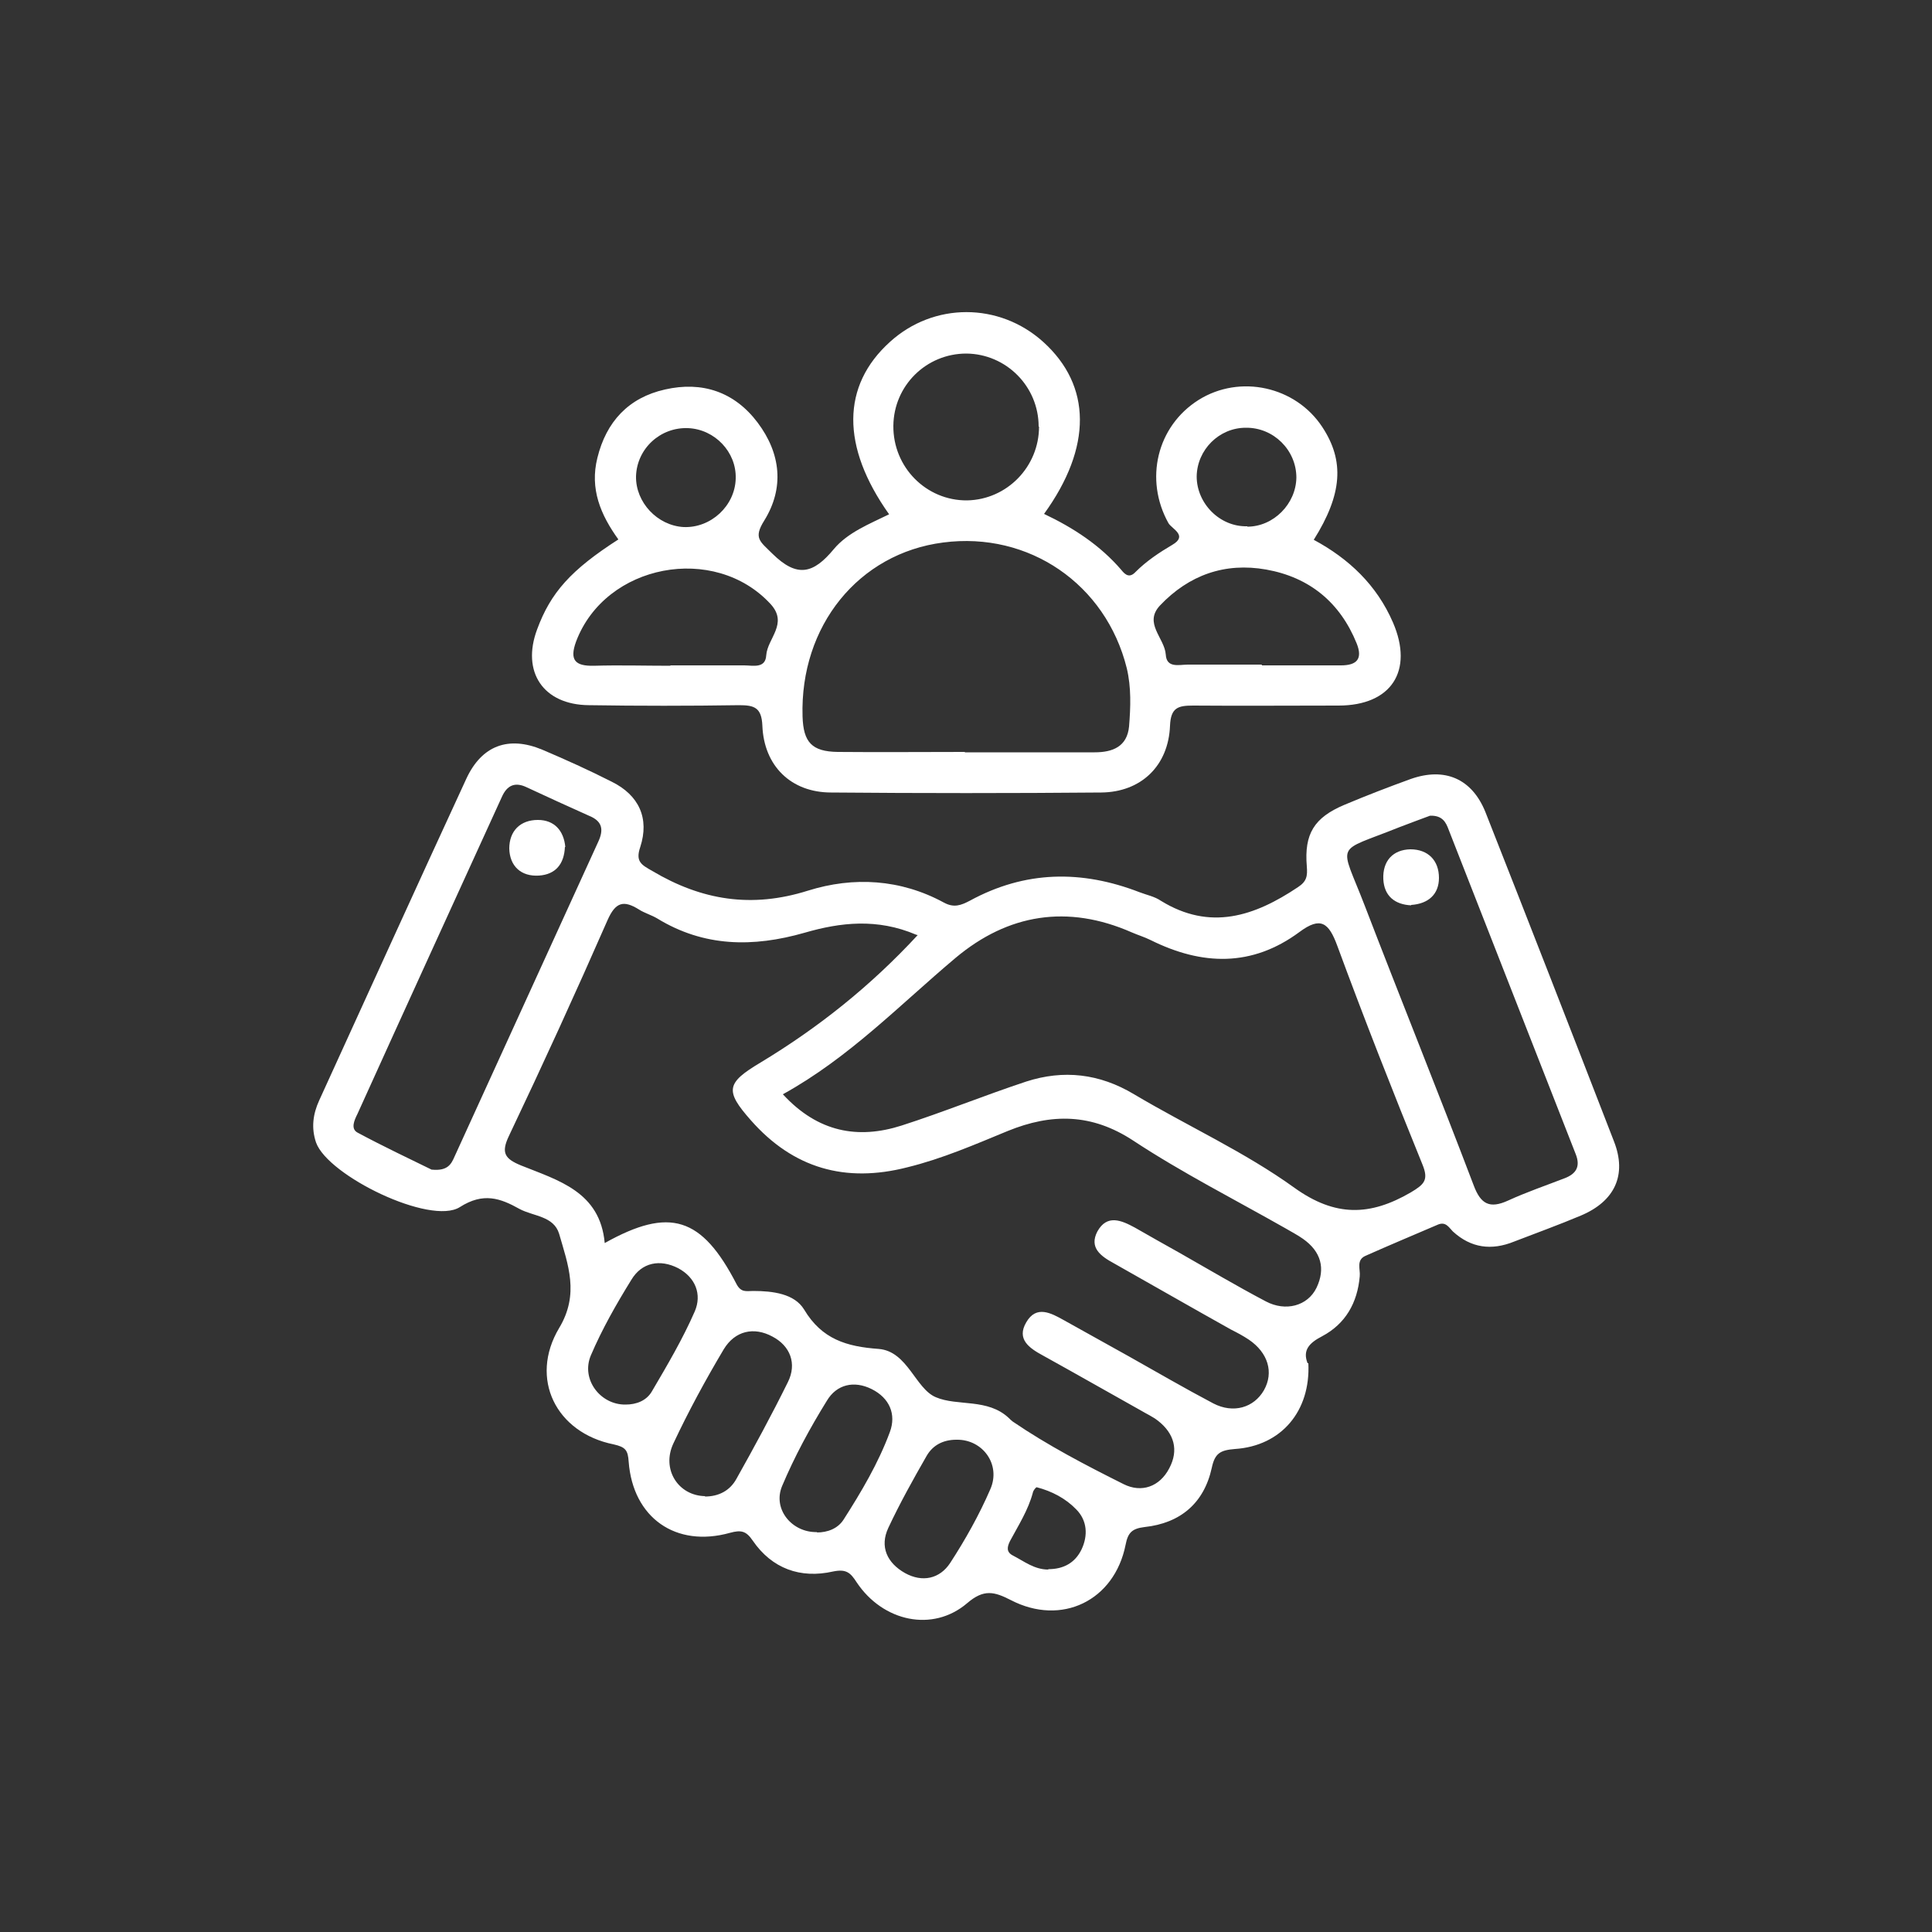 <?xml version="1.0" encoding="UTF-8"?>
<svg id="Layer_1" data-name="Layer 1" xmlns="http://www.w3.org/2000/svg" viewBox="0 0 50 50">
  <rect x="0" y="0" width="50" height="50" fill="#333333" stroke="none"/>
  <defs>
    <style>
      .cls-1 {
        fill: #fff;
      }
    </style>
  </defs>
  <path class="cls-1" d="M33.86,35.28c.06,1.24-.7,2.14-1.9,2.22-.38.03-.52.11-.6.49-.2.91-.81,1.43-1.74,1.53-.33.04-.43.15-.49.46-.29,1.45-1.66,2.11-2.97,1.43-.43-.22-.7-.29-1.13.08-.89.76-2.18.48-2.86-.54-.16-.25-.27-.35-.61-.28-.84.19-1.58-.07-2.08-.8-.17-.25-.3-.28-.59-.2-1.4.39-2.51-.39-2.62-1.84-.02-.3-.08-.38-.39-.45-1.49-.3-2.19-1.7-1.41-3.01.53-.88.23-1.64,0-2.44-.14-.46-.66-.45-1.02-.64-.5-.28-.94-.44-1.55-.05-.76.48-3.41-.81-3.72-1.67-.13-.38-.08-.74.08-1.09,1.27-2.78,2.53-5.56,3.81-8.33.4-.86,1.09-1.11,1.96-.75.61.26,1.21.53,1.8.83.71.35.98.95.74,1.69-.13.38.03.46.31.62,1.28.76,2.57.97,4.03.51,1.18-.37,2.4-.3,3.52.31.26.14.44.07.67-.05,1.43-.78,2.89-.8,4.39-.22.18.07.39.11.55.22,1.28.79,2.43.4,3.55-.35.23-.15.25-.29.23-.54-.07-.84.19-1.26.97-1.59.57-.24,1.14-.46,1.72-.67.88-.31,1.58-.01,1.93.85,1.12,2.84,2.23,5.69,3.33,8.53.34.87.02,1.55-.86,1.92-.57.24-1.15.45-1.72.67-.59.24-1.12.17-1.59-.26-.1-.1-.18-.26-.38-.18-.63.27-1.25.53-1.88.81-.25.11-.13.35-.15.53-.06.69-.37,1.23-.97,1.55-.35.18-.51.37-.38.7h0ZM23.71,24.19c-1.01-.43-1.96-.32-2.89-.05-1.33.38-2.6.37-3.81-.37-.15-.09-.33-.14-.47-.23-.4-.25-.61-.2-.82.28-.82,1.87-1.67,3.73-2.55,5.58-.21.44-.1.59.31.76.97.39,2.05.68,2.17,2.01,1.68-.94,2.51-.68,3.41,1.06.12.23.26.18.43.18.51,0,1.07.07,1.32.48.46.77,1.1.96,1.93,1.02.75.06.95,1.03,1.48,1.25.56.24,1.34.02,1.89.54.03.03.06.06.1.09.91.62,1.89,1.13,2.87,1.62.46.23.93.07,1.18-.41.25-.47.13-.9-.29-1.23-.14-.11-.3-.18-.45-.27-.84-.47-1.68-.95-2.53-1.42-.35-.19-.69-.42-.43-.86.26-.45.64-.24.98-.05.56.31,1.11.62,1.67.93.73.41,1.45.83,2.19,1.22.52.27,1.05.11,1.31-.34.26-.46.11-.97-.39-1.31-.15-.1-.3-.18-.46-.26-1.02-.57-2.03-1.15-3.04-1.72-.33-.18-.64-.4-.42-.82.25-.45.62-.29.97-.1.38.22.76.43,1.15.65.74.42,1.48.86,2.24,1.26.51.27,1.08.12,1.31-.35.24-.5.12-.94-.35-1.27-.14-.1-.3-.18-.45-.27-1.32-.75-2.68-1.44-3.94-2.27-1.08-.71-2.12-.71-3.25-.25-.85.35-1.7.72-2.6.94-1.6.41-2.95.03-4.05-1.22-.67-.76-.64-.96.25-1.49,1.49-.9,2.84-1.97,4.07-3.3h0ZM20.27,28.33c.9.97,1.93,1.16,3.06.8,1.09-.35,2.14-.78,3.23-1.14.96-.31,1.89-.21,2.79.33,1.38.82,2.86,1.49,4.15,2.42,1.06.76,1.96.73,3.01.12.35-.21.47-.32.3-.73-.76-1.87-1.5-3.75-2.2-5.65-.22-.6-.43-.77-.98-.36-1.23.91-2.52.87-3.85.21-.16-.08-.33-.13-.49-.2-1.66-.73-3.2-.48-4.56.66-1.44,1.21-2.75,2.58-4.47,3.53h0ZM11.18,30.27c.41.04.5-.15.58-.33,1.24-2.72,2.48-5.43,3.72-8.15.15-.32.11-.54-.24-.68-.54-.24-1.08-.49-1.62-.74-.3-.14-.5-.04-.63.25-1.25,2.74-2.5,5.47-3.74,8.21-.08.16-.18.38,0,.48.67.36,1.37.69,1.92.96h0ZM37.01,21.11c-.22.08-.51.19-.8.3-1.69.68-1.54.34-.89,2.03.93,2.42,1.9,4.82,2.82,7.24.18.48.41.61.89.39.48-.22.98-.39,1.47-.58.28-.11.41-.29.28-.62-1.1-2.8-2.19-5.6-3.29-8.4-.07-.19-.16-.37-.48-.36h0ZM18.24,38.73c.36,0,.65-.15.82-.46.46-.82.91-1.65,1.33-2.5.24-.48.06-.94-.4-1.18-.48-.26-.97-.15-1.26.33-.47.79-.91,1.6-1.3,2.43-.32.67.12,1.36.82,1.37ZM21.14,39.66c.28,0,.54-.1.69-.33.46-.72.9-1.46,1.2-2.27.17-.46-.01-.88-.47-1.11-.46-.23-.91-.12-1.16.3-.44.71-.84,1.45-1.16,2.21-.25.6.26,1.21.91,1.19ZM16.19,36.35c.28,0,.54-.1.68-.34.4-.68.8-1.36,1.11-2.07.19-.44.02-.88-.43-1.12-.47-.24-.94-.15-1.21.3-.39.63-.76,1.28-1.05,1.96-.26.62.25,1.28.9,1.27h0ZM24.75,37.26c-.34,0-.61.14-.77.42-.35.61-.69,1.22-.99,1.86-.23.49-.03.91.43,1.17.45.25.9.15,1.17-.26.39-.6.75-1.24,1.04-1.91.28-.64-.2-1.29-.87-1.28ZM27.13,40.61c.39,0,.69-.16.86-.51.17-.36.15-.75-.14-1.04-.27-.28-.63-.47-1.02-.57-.02,0-.09.08-.1.14-.12.45-.37.84-.59,1.25-.08.16-.1.29.08.38.29.15.55.36.91.36h0Z"/>
  <path class="cls-1" d="M16.01,13.97c-.47-.65-.75-1.32-.55-2.12.23-.94.81-1.56,1.75-1.77.96-.22,1.8.06,2.4.86.6.8.69,1.69.17,2.53-.29.46-.11.54.21.86.64.63,1.06.52,1.59-.12.36-.43.92-.65,1.43-.9-1.25-1.76-1.23-3.33.02-4.46,1.13-1.03,2.83-1.03,3.97,0,1.25,1.13,1.27,2.72.02,4.45.76.36,1.45.81,2,1.45.11.14.22.21.37.05.28-.28.61-.5.95-.7.41-.24-.01-.41-.1-.56-.63-1.13-.3-2.51.78-3.19,1.07-.67,2.51-.35,3.2.7.58.88.52,1.74-.22,2.92.91.49,1.63,1.17,2.05,2.14.54,1.25-.04,2.15-1.41,2.15-1.25,0-2.51.01-3.76,0-.39,0-.58.05-.6.52-.04,1.04-.75,1.72-1.78,1.73-2.33.02-4.66.02-6.99,0-1.04,0-1.74-.69-1.78-1.73-.02-.47-.21-.53-.6-.53-1.3.02-2.6.02-3.89,0-1.18-.01-1.75-.86-1.34-1.96.35-.95.87-1.54,2.12-2.34h0ZM24.97,19.47c1.12,0,2.24,0,3.36,0,.47,0,.84-.15.89-.67.04-.5.06-1.01-.06-1.51-.54-2.17-2.53-3.54-4.75-3.25-2.19.28-3.71,2.16-3.64,4.5.02.67.24.91.91.92,1.1.01,2.2,0,3.29,0h0ZM26.88,11.04c0-1.04-.84-1.88-1.87-1.89-1.04,0-1.88.83-1.89,1.87-.01,1.07.85,1.94,1.91,1.93,1.03-.02,1.86-.87,1.86-1.91ZM17.35,17.22c.64,0,1.27,0,1.91,0,.22,0,.55.09.57-.26.03-.44.58-.82.11-1.33-1.45-1.57-4.27-1.04-5.03.97-.18.49-.02.64.46.63.66-.02,1.32,0,1.98,0h0ZM32.66,17.22c.68,0,1.36,0,2.04,0,.42,0,.57-.17.41-.57-.43-1.06-1.22-1.71-2.34-1.91-1.07-.19-2,.14-2.75.93-.43.46.12.84.15,1.27.02.36.35.26.57.26.64,0,1.27,0,1.91,0h0ZM19.04,12.38c.02-.68-.54-1.27-1.23-1.3-.72-.03-1.33.53-1.35,1.25-.01.67.55,1.27,1.23,1.31.71.03,1.33-.55,1.35-1.25h0ZM32.28,13.63c.68,0,1.26-.59,1.27-1.27,0-.71-.59-1.3-1.31-1.29-.69,0-1.26.57-1.27,1.26,0,.7.6,1.31,1.31,1.29h0Z"/>
  <path class="cls-1" d="M14.62,21.92c-.02.44-.24.71-.67.74-.47.03-.76-.25-.77-.7,0-.45.28-.74.74-.74.42,0,.67.27.71.7h0Z"/>
  <path class="cls-1" d="M36.52,23.43c-.42-.02-.7-.24-.72-.68-.02-.47.25-.76.7-.77.46,0,.74.29.74.74,0,.42-.27.67-.72.7Z"/>
</svg>